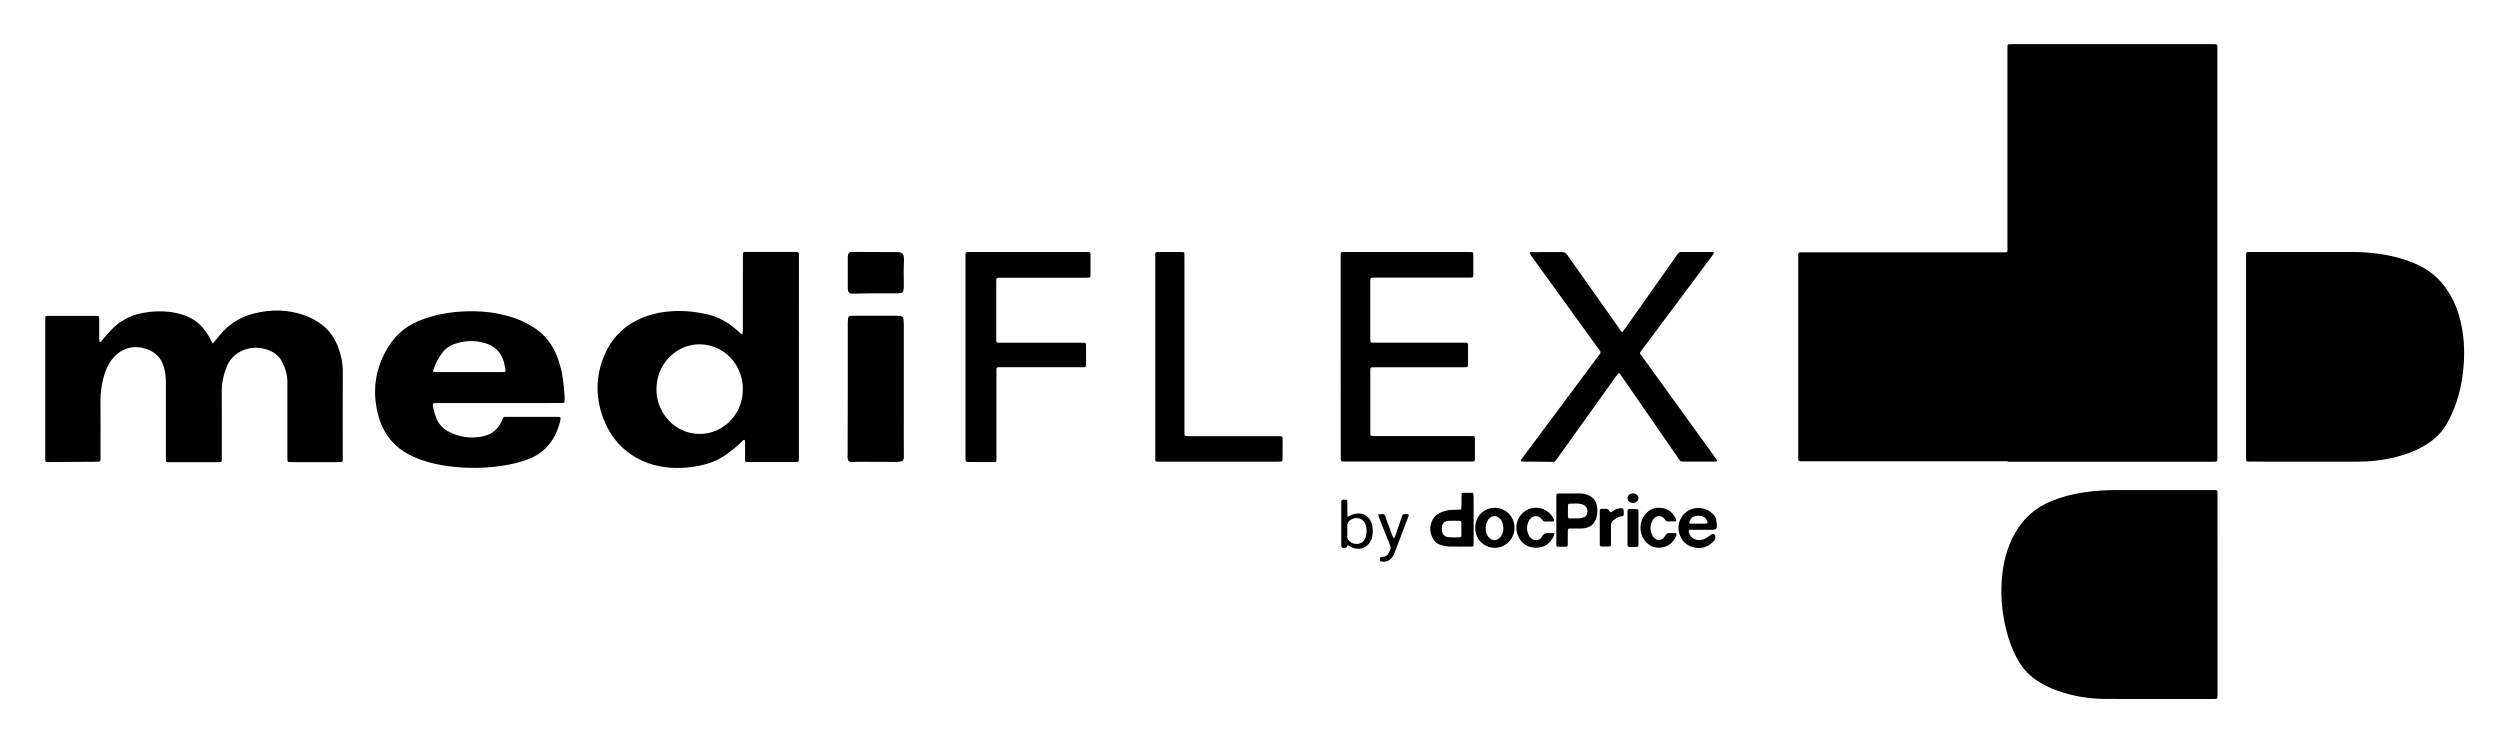<?xml version="1.0" encoding="utf-8"?>
<!-- Generator: $$$/GeneralStr/196=Adobe Illustrator 27.6.0, SVG Export Plug-In . SVG Version: 6.00 Build 0)  -->
<svg version="1.1" id="Ebene_1" xmlns="http://www.w3.org/2000/svg" xmlns:xlink="http://www.w3.org/1999/xlink" x="0px" y="0px"
	 viewBox="0 0 5802.3 1717.4" style="enable-background:new 0 0 5802.3 1717.4;" xml:space="preserve">
<g>
	<path d="M4659.7,1070.6c-158,0-315.9,0-473.9,0c-13.4,0-12.2,1.1-12.2-12.5c0-153.3,0-306.6,0-459.9c0-13.3-1.3-12.6,12.2-12.6
		c152.6,0,305.3,0,457.9,0c17.8,0,15.4,2.2,15.4-15.3c0.1-151,0-301.9,0-452.9c0-3.7,0-7.3,0.1-11c0.1-2.4,1.5-3.6,3.8-3.7
		c3-0.2,6-0.2,9-0.2c154,0,307.9,0,461.9,0c13.9,0,12.5-0.4,12.5,12.4c0,314.6,0,629.2,0,943.8c0,2.7,0.1,5.3-0.1,8
		c-0.2,3.6-1.2,4.5-5,4.8c-2.7,0.2-5.3,0.1-8,0.1c-158,0-315.9,0-473.9,0C4659.7,1071.2,4659.7,1070.9,4659.7,1070.6z"/>
	<path d="M5212.9,827.8c0-76.6,0-153.3,0-229.9c0-14.6-1.3-13,12.7-13c78.6,0,157.3-0.1,235.9,0c38.9,0,77,5,114.4,16.1
		c13.8,4.1,27,9.3,39.9,15.7c28.6,14.1,50.8,35,67.6,62c14.8,23.8,24.1,49.6,29.5,77c6.6,32.9,7.6,66.1,4.4,99.5
		c-3.1,32.7-10,64.5-22.3,95c-4.2,10.5-9.2,20.7-14.6,30.6c-11.5,21.3-28.2,37.7-48.6,50.6c-21.6,13.7-45.2,22.7-69.8,29
		c-30.2,7.8-60.9,11.2-92,11.1c-80.6-0.1-161.3,0-241.9-0.1c-17.2,0-15.1,1.8-15.2-14.7C5212.8,980.5,5212.9,904.1,5212.9,827.8z"/>
	<path d="M5146.7,1380c0,76.6,0,153.3,0,229.9c0,13.2,1.2,12.4-12.4,12.4c-82.3,0-164.6,0.3-246.9-0.1
		c-38.9-0.2-76.9-6.3-113.7-19.6c-18.3-6.6-35.4-15.3-51.2-26.7c-16.2-11.7-29.1-26.3-38.9-43.7c-13.1-23.1-21.8-47.8-28.1-73.5
		c-8.7-35.5-12-71.6-9.8-108.1c2-34.5,8.9-68,23.8-99.5c2.4-5.1,5.1-10.1,7.9-15c19.4-33.9,47.3-58.1,83.3-73
		c23.8-9.9,48.6-16.2,74-20.1c26.4-4.1,53-5.6,79.7-5.6c73.3,0.1,146.6,0,219.9,0c13.6,0,12.3-0.7,12.3,12.5
		C5146.7,1226.7,5146.7,1303.3,5146.7,1380z"/>
	<path d="M494,797c1.6-1.9,3.1-3.6,4.6-5.3c5.8-6.9,11.4-14,17.4-20.6c19.6-21.5,43.6-35.8,71.8-43.1c39.7-10.3,79.1-10.1,118,3.4
		c14.6,5.1,28,12.4,40.4,21.6c18.3,13.5,30.5,31.5,38.5,52.5c7,18.5,11,37.5,10.9,57.6c-0.4,65.7-0.1,131.3-0.1,197
		c0,13.6,0.9,12.3-12.4,12.4c-35,0-70,0-105,0c-11.2,0-11.1,0.8-11.1-10.7c0-2.3,0-4.7,0-7c0-56-0.1-112,0-168
		c0-17.1-4.7-32.9-12.6-47.8c-6-11.2-15-19.4-26.8-24.5c-16.7-7.3-34-9.7-51.7-5.3c-24.3,6-41.6,20.5-50.6,44
		c-6.7,17.5-10.7,35.6-10.6,54.6c0.3,51,0.1,102,0.1,153c0,13,1,12-11.7,12c-35.7,0-71.3,0-107,0c-11.3,0-11.1,1-11.1-10.7
		c0-2.3,0-4.7,0-7c0-56.3,0-112.6,0-169c0-10.7-1.2-21.3-3.9-31.6c-7.1-27.2-25.6-42.2-52.3-47.5c-34.6-6.9-61.6,12.9-75.6,36.9
		c-6.4,11-10.6,23-13.6,35.3c-4,16.5-6.6,33.2-6.4,50.4c0.3,43.3,0.1,86.6,0.1,130c0,12.5,0.9,12-11.9,12.1c-35,0.2-70,0.5-105,0.7
		c-11.9,0.1-11.4,1.1-11.4-11.3c0-105.6,0-211.3,0-316.9c0-11.8-0.6-11.1,10.6-11.1c34.7,0,69.3,0,104,0c2.3,0,4.7,0,7,0.2
		c1.9,0.1,3.1,1.1,3.3,3c0.2,2.6,0.4,5.3,0.4,8c0,13.7,0,27.3,0,41c0,2.6,0.2,5.3,0.6,7.9c0.1,0.4,1.9,1.1,2.1,0.9
		c1.5-1.3,2.7-2.9,4-4.4c8-9,15.5-18.3,24-26.8c18.6-18.6,41-30.5,66.9-35.8c28.5-5.8,56.9-6.4,85.2,0.3c7.7,1.8,15.4,4.4,22.7,7.6
		c24.4,10.5,40.9,29.1,52.6,52.5C490,790.4,490.6,794.2,494,797z"/>
	<path d="M1854.2,828.9c0,76.7,0,153.3,0,230c0,15.1,0.6,13.3-13.6,13.4c-33,0.1-66,0-99,0c-3,0-6-0.1-9-0.2c-1.9-0.1-3-1.3-3.2-3.2
		c-0.2-2.3-0.2-4.7-0.2-7c0-11,0-22,0-33c0-2,0.1-4-0.2-6c-0.1-0.8-0.8-2-1.4-2.2c-0.7-0.2-1.9,0.3-2.6,0.9
		c-3.5,3.1-6.8,6.4-10.2,9.6c-10.5,9.8-21.7,18.7-33.6,26.7c-17.4,11.7-36.7,18.7-57.1,22.8c-13.4,2.7-27,4.6-40.6,5.1
		c-37,1.6-72.4-4.5-105.1-22.6c-34.2-18.9-58.8-46.8-74.2-82.5c-22.3-51.7-23.5-104.2-1.4-156.4c19.3-45.6,53.6-75.5,100.2-91.4
		c18.4-6.3,37.4-9.4,56.8-10.6c28.2-1.8,55.8,1.2,83.3,7.6c26,6.1,48,19.4,67.8,36.8c1,0.9,1.9,1.9,3,2.7c3.1,2.1,4.5,6.6,9.1,6.6
		c0.4-3.9,1.1-7.8,1.1-11.7c0.1-55.3,0-110.7,0.1-166c0-15.6-1-13.4,13.3-13.5c34.7-0.1,69.3,0,104,0c2.3,0,4.7,0,7,0
		c4.8,0.2,5.5,0.9,5.7,6c0.1,3,0.1,6,0.1,9C1854.2,676.3,1854.2,752.6,1854.2,828.9z M1724.1,903.4c0.3-23.9-8.1-45.7-18.8-61.1
		c-24-34.7-66.7-50-105.1-40.3c-40.7,10.2-77.3,48.8-76.6,103.4c0.3,22.5,7.5,43.1,21,61.4c34.2,46.6,100.4,54.1,143.8,16
		C1712.2,961.9,1723.7,935.1,1724.1,903.4z"/>
	<path d="M1157.2,935.5c-47,0-94,0-141,0c-12.3,0-13.2-0.7-10.3,13c1.6,7.4,4,14.8,6.8,21.9c5.2,13.1,14,23.4,26.5,30.2
		c26.2,14.3,54.1,18.3,83.2,11.7c19.8-4.5,33.9-16.4,42.1-35.1c4.7-10.8,2.1-9.7,15.3-9.7c37.3,0,74.6,0,112,0
		c9.2,0,10.8-0.2,8.3,10.1c-5.9,24.1-16.5,45.7-34.3,63.3c-10.8,10.7-23.6,18.4-37.6,24c-19.6,7.9-40,12.5-60.8,15.8
		c-34.4,5.4-69,6.4-103.7,3.7c-34.7-2.7-68.6-9.2-100.9-22.9c-43.3-18.4-71.7-50.3-84.3-95.4c-16-57.6-8.1-112.3,23.8-163
		c18.8-29.8,45.6-49.9,78.6-61.9c39.7-14.4,80.7-19.7,122.7-18.7c31.9,0.8,63,5.8,93,16.6c16.4,5.9,31.8,13.7,46.1,23.6
		c23.2,16,39.6,37.3,49.8,63.5c6.7,17.2,11.3,34.9,13.9,53c1.8,12.5,2.7,25.2,3.8,37.8c0.4,4.6,0.3,9.3,0.2,14
		c-0.1,2.9-1.3,4.1-4.4,4.2c-3.3,0.2-6.7,0.2-10,0.2C1249.9,935.5,1203.5,935.5,1157.2,935.5z M1005.5,862.4
		c3.6,1.9,7.3,1.1,10.9,1.1c48.6,0.1,97.1,0,145.7,0c2.7,0,5.3,0,8-0.2c2.6-0.2,3.8-1.3,3.3-3.8c-1.2-6.9-2.2-13.8-4.2-20.4
		c-6.6-22.2-21.4-36.2-43.5-42.8c-24.8-7.4-49.3-5.9-73.4,3c-9.5,3.5-17.5,9.4-24,17.3c-10.5,12.8-17.6,27.4-22.8,42.9
		C1005.2,860.3,1005.5,861.4,1005.5,862.4z"/>
	<path d="M3764.9,771.3c3-4,5.3-6.8,7.4-9.7c30.2-42.7,60.4-85.5,90.5-128.2c10.4-14.7,20.8-29.4,31.1-44.1c2.1-3,4.4-4.5,8.2-4.5
		c24,0.1,48,0.1,72,0.1c1,0,2.1,0,2.9,0.4c0.6,0.3,1.2,1.8,0.9,2.2c-1.5,2.6-3.2,5.1-5,7.4c-26.1,35-52.2,69.9-78.3,104.9
		c-27.9,37.4-55.8,74.8-83.7,112.1c-6.3,8.5-5.7,7.1,0.2,15.2c56.4,78.1,112.8,156.1,169.2,234.1c1.4,1.9,2.7,3.8,4,5.8
		c1.5,2.4,0.8,3.9-1.7,4.1c-2,0.1-4,0.2-6,0.2c-22.3,0-44.7,0-67,0c-2,0-4-0.1-6-0.1c-2.1-0.1-3.8-1-5-2.8c-1.1-1.7-2.3-3.3-3.4-4.9
		c-42.8-62-85.6-123.9-128.4-185.9c-2.5-3.6-5-7.1-7.6-10.5c-0.9-1.2-2.5-1.3-3.5-0.2c-1.8,2-3.3,4.1-4.9,6.3
		c-44.8,62.6-89.6,125.2-134.3,187.8c-0.6,0.8-1.2,1.6-1.7,2.4c-7.2,9.8-5,8.6-17.1,8.5c-19.7-0.1-39.3-0.4-59-0.7c-2,0-4,0-6-0.2
		c-2.7-0.2-3.6-1.8-2.2-3.9c1.7-2.5,3.4-4.9,5.2-7.3c57.9-77.8,115.8-155.6,173.7-233.3c1.2-1.6,2.3-3.3,3.6-4.8
		c2.3-2.7,2.3-5.1,0.1-8c-11-15.1-21.9-30.2-32.8-45.3c-41.6-57.5-83.2-115-124.8-172.5c-0.2-0.3-0.4-0.5-0.6-0.8
		c-1.6-2.8-3.2-5.7-4.8-8.5c3-3.1,6.9-1.4,10.3-1.5c21.3-0.2,42.7,0.1,64-0.2c6-0.1,9.7,1.8,13.1,6.7
		c24.6,35.2,49.6,70.2,74.4,105.3c16,22.6,31.9,45.2,47.9,67.7C3761.1,766.8,3762.6,768.5,3764.9,771.3z"/>
	<path d="M3111.6,827.3c0-76.6,0-153.3,0-229.9c0-13.6-1.3-12.5,12.2-12.5c94.6,0,189.3,0,283.9,0c2.7,0,5.3,0,8,0.1
		c2.4,0.1,3.4,1.6,3.6,3.9c0,0.3,0.1,0.7,0.1,1c0,16.3,0.1,32.7,0,49c0,4.4-1,5.2-5.3,5.3c-3,0.1-6,0.1-9,0.1
		c-70.6,0-141.3,0-211.9,0c-3.3,0-6.7,0-10,0.4c-0.9,0.1-2.2,1.5-2.5,2.5c-0.5,1.9-0.4,4-0.4,5.9c0,44.3,0,88.6,0,132.9
		c0,2,0.1,4,0.3,6c0.2,1.9,1.3,3,3.2,3.1c3.3,0.2,6.7,0.2,10,0.2c66.6,0,133.3,0,199.9,0c15.1,0,13.4-1.4,13.5,13.3
		c0.1,11.3,0,22.7,0,34c0,2.3,0,4.7-0.4,6.9c-0.2,1-1.6,2.3-2.5,2.5c-3.3,0.4-6.6,0.4-10,0.4c-66.6,0-133.3,0-199.9,0
		c-3.3,0-6.7,0-10,0.2c-2.4,0.1-3.6,1.5-3.8,3.8c-0.2,2.7-0.2,5.3-0.2,8c0,45.3,0,90.6,0,135.9c0,2.3,0,4.7,0.1,7
		c0.2,3.5,1.3,4.5,5.1,4.7c3.3,0.2,6.7,0.1,10,0.1c71,0,141.9,0,212.9,0c3.7,0,7.3,0.1,11,0.2c2.3,0.1,3.5,1.5,3.6,3.9
		c0,0.7,0.1,1.3,0.1,2c0,15.7,0.1,31.3,0,47c0,5-0.8,5.7-5.8,5.9c-2.7,0.1-5.3,0.1-8,0.1c-94.6,0-189.3,0-283.9,0c-3,0-6,0-9-0.2
		c-3.5-0.2-4.4-1.3-4.6-5.1c-0.1-3-0.1-6-0.1-9C3111.6,980.6,3111.6,903.9,3111.6,827.3z"/>
	<path d="M2385.8,584.9c44.7,0,89.3,0,134,0c12.2,0,11.2-0.8,11.2,11.4c0,12.7,0,25.3,0,38c0,2.3,0,4.7-0.2,7
		c-0.1,1.9-1.3,3-3.2,3.1c-3.3,0.1-6.7,0.2-10,0.2c-64,0-128,0-191.9,0c-14.6,0-13.4-1.6-13.5,13.4c0,42,0,84,0,126
		c0,12.3-0.7,11.5,11.3,11.5c61.3,0,122.6,0,183.9,0c14.9,0,13.2-1.1,13.3,13.6c0.1,10,0,20,0,30c0,0.7,0,1.3,0,2
		c0,11.7,0.6,11.2-11.7,11.2c-2.3,0-4.7,0-7,0c-58.7,0-117.3,0-176,0c-15,0-13.3-1.5-13.3,13.4c-0.1,65,0,130,0,194.9
		c0,12.9,1,12-11.8,11.9c-16.3-0.1-32.7-0.1-49-0.2c-2.7,0-5.4,0.1-8-0.4c-1-0.2-2-1.5-2.6-2.5c-0.5-0.8-0.4-1.9-0.4-2.9
		c-0.1-3-0.1-6-0.1-9c0-152.6,0-305.2,0-457.9c0-3.7,0-7.3,0.2-11c0.1-2.4,1.5-3.6,3.8-3.6c3-0.1,6-0.1,9-0.1
		C2297.8,584.9,2341.8,584.9,2385.8,584.9z"/>
	<path d="M2681.3,827.9c0-76-0.1-151.9,0-227.9c0-17.6-2.5-14.9,15.5-15.1c13.7-0.1,27.3,0,41,0c2.7,0,5.3,0.1,8,0.2
		c1.9,0.1,3,1.4,3,3.3c0.1,3.7,0.2,7.3,0.2,11c0,132.9,0,265.9,0,398.8c0,3.3,0,6.7,0.1,10c0.1,2.3,1.4,3.7,3.7,3.9
		c3.3,0.2,6.7,0.3,10,0.3c66.6,0,133.3,0,199.9,0c16.3,0,14.1-1.4,14.2,14.6c0,11.3-0.1,22.7-0.2,34c0,2.3-0.1,4.7-0.2,7
		c-0.1,2-1.4,3-3.2,3.2c-2.6,0.3-5.3,0.3-8,0.3c-91,0-181.9,0-272.9,0c-12.2,0-11.1,0.2-11.1-11.7
		C2681.2,982.5,2681.3,905.2,2681.3,827.9z"/>
	<path d="M1967.6,902.7c0-50.7,0-101.3,0-152c0-4,0.2-8,0.8-11.9c0.7-4.2,2.6-5.7,6.8-5.9c5-0.2,10-0.1,15-0.1c29.7,0,59.3,0,89,0
		c3.7,0,7.3,0.2,10.9,0.7c4,0.6,6.6,3.1,6.9,7.4c0.3,4.6,0.7,9.3,0.7,14c0,86.7-0.1,173.3-0.1,260c0,14,0.2,28,0.2,42
		c0,1.7,0.2,3.3,0,5c-0.7,6.5-2.6,8.5-9.4,9.5c-2.3,0.3-4.6,0.7-7,0.7c-30-0.1-60-0.3-90-0.3c-4.7,0-9.3,0.5-14,0.6
		c-6.6,0.1-9.8-2.9-10.2-9.5c-0.2-4.3,0.1-8.7,0.1-13C1967.6,1000.7,1967.6,951.7,1967.6,902.7z"/>
	<path d="M2030.7,680.7c-17.3,0.3-34.6,0.5-51.9,0.8c-0.7,0-1.3,0.1-2,0.1c-5-0.1-7.1-1.8-8.4-6.9c-0.5-2.2-0.8-4.6-0.8-6.9
		c-0.1-23,0-46,0-68.9c0-1.3,0-2.7,0.1-4c0.9-7.9,3.4-10.2,11.6-10.2c33.6,0.1,67.3,0.2,100.9,0.4c14.7,0.1,18,3.5,17.9,18.6
		c0,7-0.7,14-0.7,21c0,13,0.2,26,0.3,38.9c0,3.3-0.3,6.6-0.8,9.9c-0.6,4.1-3.2,6.5-7.3,6.9c-2.6,0.3-5.3,0.4-8,0.4
		c-17,0-34,0-50.9,0C2030.7,680.9,2030.7,680.8,2030.7,680.7z"/>
	<path d="M3420.2,1206.2c0,16.6,0,33.3,0,49.9c0,2.3,0.1,4.7-0.1,7c-0.3,4.6-1,5.4-5.2,5.5c-17.6,0.1-35.3,0.3-52.9-0.2
		c-6.2-0.2-12.5-2-18.5-3.8c-9.1-2.8-15.4-9-19.4-17.6c-5.5-12.1-6-24.4-1-36.8c3.5-8.7,9.4-15.2,17.8-19.4
		c9.7-4.8,19.9-7.5,30.7-7.5c5.7,0,11.3-0.3,16.9-0.5c1.9-0.1,3.1-1.4,3.2-3.2c0.3-3.3,0.2-6.6,0.3-10c0.1-7.3,0.1-14.6,0.2-22
		c0.1-2.2,1.3-3.8,3.7-3.9c6.7-0.1,13.3-0.1,20,0c2.3,0,3.7,1.4,3.9,3.6c0.2,2.6,0.3,5.3,0.3,8
		C3420.2,1172.3,3420.2,1189.2,3420.2,1206.2z M3391.8,1227.9C3391.8,1227.9,3391.8,1227.9,3391.8,1227.9c0-5.3,0.1-10.6-0.1-15.9
		c0-1.8-1.3-3.1-3.2-3.1c-8.9-0.1-17.9-0.7-26.8-0.1c-9.8,0.7-14.6,6.3-15.3,16.3c-0.1,1.6-0.1,3.3,0.1,5
		c0.9,9.9,5.5,15.6,15.3,16.6c8.9,0.9,17.9,0.4,26.8,0.4c1.9,0,3.1-1.3,3.2-3.1C3391.9,1238.5,3391.8,1233.2,3391.8,1227.9z"/>
	<path d="M3612.1,1206.9c0-16,0-32,0-47.9c0-2,0-4,0-6c0.2-7.5,0.4-7.7,8.1-7.7c16-0.1,32,0,47.9-0.1c5.4,0,10.5,1.2,15.6,3
		c12.5,4.3,19.9,13,22.5,25.7c1.9,9.2,1.7,18.5-1.1,27.6c-4.2,13.4-12.5,23.5-32.3,25c-6.6,0.5-13.3,0.1-20,0.1c-3,0-6-0.1-9,0.1
		c-4.3,0.2-5,0.9-5.1,5.5c-0.1,8.3-0.1,16.6-0.1,25c0,2.7,0,5.3-0.1,8c-0.1,2.4-1.5,3.7-3.8,3.6c-26.7-0.5-22.2,5.2-22.6-20
		C3611.9,1234.9,3612.1,1220.9,3612.1,1206.9z M3656,1203.1C3656,1203.1,3656,1203.1,3656,1203.1c3.3,0.1,6.7,0.5,10,0
		c3.9-0.6,7.9-1.5,11.4-3.1c2.2-1,4.3-3.4,5.3-5.6c4.7-10.7-0.3-21.2-11.5-24.2c-9.8-2.6-19.8-1.5-29.8-1c-0.9,0-2.3,1.7-2.3,2.7
		c-0.2,9.3-0.2,18.6-0.1,28c0,2.4,1.9,3.3,4.1,3.4C3647.4,1203.1,3651.7,1203.1,3656,1203.1z"/>
	<path d="M3950,1229.6c-8.7,0-17.3-0.1-26,0c-4.2,0.1-5.1,1.7-4.2,5.8c3.2,14.4,17.8,21.5,33.1,16.6c4.6-1.5,8.8-4.6,13-7.2
		c2.3-1.4,4.1-3.4,6.4-4.7c4.1-2.3,8.2,0,8.8,4.6c0.5,3.8-0.2,7.2-2.9,10.2c-12.9,14.6-28.9,20.1-47.7,15.4
		c-17.9-4.5-29.2-16.5-33.7-34.6c-5.7-23.2,8.2-48.5,32.7-55.2c17.7-4.9,37.2,1.2,48.6,15.4c3,3.8,4.8,8,5.4,12.7
		c0.5,4,1.2,7.9,1.3,11.9c0.2,6.1-2,8.4-8.2,8.9c-3.6,0.3-7.3,0.2-11,0.2C3960.7,1229.5,3955.3,1229.5,3950,1229.6
		C3950,1229.5,3950,1229.5,3950,1229.6z M3942.2,1215.4C3942.2,1215.4,3942.2,1215.4,3942.2,1215.4c6,0,11.9,0,17.9-0.1
		c2.5,0,3.4-1.6,2.7-4c-2.5-8.6-8-13.5-17-14.1c-2.6-0.2-5.3-0.3-7.9,0c-8.9,0.9-14.5,5.7-17.1,14.2c-0.7,2.4,0.1,3.9,2.7,4
		C3929.6,1215.5,3935.9,1215.4,3942.2,1215.4z"/>
	<path d="M3469.7,1271.4c-22.6,0.5-45.9-17.2-45.8-46.7c0.1-28.2,21.9-46.2,45.3-46.2c25.2,0,45.5,20.2,45.8,45.7
		C3515.3,1250.2,3495.2,1271.2,3469.7,1271.4z M3489.2,1227.4c-0.1-9.4-2.4-16.6-6.3-21.7c-7.9-10.5-20.6-10.5-28.6-0.1
		c-7.9,10.3-8.2,28.8-0.7,39.4c8.4,11.8,22.5,11.4,30.4-0.8C3487.8,1238.4,3489.2,1232,3489.2,1227.4z"/>
	<path d="M3608,1238c-0.8,2.8-1.2,5.4-2.4,7.6c-8.8,16.9-22.6,26.1-41.8,25.6c-19.6-0.5-33.4-10.5-40.8-28.5
		c-10.5-25.4,2.7-54,28.4-62.2c21.4-6.8,44.9,3.5,54.5,23.9c1.9,4.1,1.1,5.8-3.1,5.9c-5.3,0.1-10.7,0-16,0.1
		c-2.9,0.1-5.1-0.8-6.8-3.3c-1.1-1.6-2.4-3.2-3.9-4.5c-7-6.4-16.6-6.2-23.3,0.4c-1.4,1.4-2.7,3-3.7,4.7c-6.8,12-6.7,24.1,0,36.1
		c2.5,4.5,6.2,7.9,11.4,9.2c7.7,1.9,14.9-0.6,18.1-7.2c4.1-8.5,10.2-9.1,17.8-8.5C3600,1237.4,3603.6,1236.9,3608,1238z"/>
	<path d="M3878.6,1210.3c-1.3,0-2.7-0.1-4,0c-4.6,0.5-8.4-0.5-10.9-5c-0.9-1.7-2.6-3.1-4.1-4.3c-5.5-4.3-13-4.3-18.5,0.1
		c-2,1.6-4,3.7-5.2,5.9c-6.9,12.3-7,24.7-0.1,37c1.1,2,2.7,3.8,4.4,5.3c6,5.4,13.9,5.7,19.9,0.2c2.9-2.6,4.7-6.4,7.2-9.4
		c1-1.2,2.4-2.6,3.8-2.7c6-0.3,12-0.1,17.9,0c1.5,0,2.2,1.3,2.1,2.8c-0.1,1-0.2,2-0.6,2.9c-6.3,14.7-16.7,24.9-32.9,27.5
		c-17,2.7-30.8-3.4-41-17.1c-12.9-17.4-12.2-42.8,1.6-59.4c10.4-12.6,23.9-17.8,40-15c15.7,2.8,26,12.6,32.2,27c1,2.3-0.1,3.9-2.7,4
		c-3,0.1-6,0-9,0C3878.6,1210.2,3878.6,1210.2,3878.6,1210.3z"/>
	<path d="M3127.4,1199.4c6.3-2.6,11-5.3,16-6.5c20.4-5.1,37.5,6.1,41.4,26.8c1.5,8.3,1.8,16.6,0.2,24.8c-0.3,1.6-0.7,3.3-1.2,4.8
		c-6.7,21.6-29.2,30.6-49,19.8c-2.3-1.3-4.5-2.7-6.9-4.2c-0.6,1.2-1.2,2-1.4,2.9c-0.6,2.7-2.2,4-4.9,4c-2,0-4.1,0.1-5.9-0.4
		c-1-0.3-2.2-1.6-2.4-2.6c-0.4-1.9-0.3-4-0.3-6c0-31.3,0-62.7,0-94c0-9,0.1-9.4,9.7-9c3.1,0.1,4.2,1.2,4.3,4.3
		c0.1,8.3,0.1,16.7,0.1,25C3127.1,1192.3,3127.3,1195.6,3127.4,1199.4z M3127,1231.7c0,4,0.3,8-0.1,11.9c-0.6,6.9,2.9,11.4,8.2,14.9
		c10.7,7,29.5,5.7,34.6-12.1c2.6-9.1,2.9-18.4,0.2-27.5c-4.5-15.2-20.9-21.3-34.3-12.8c-5.3,3.3-9,7.8-8.6,14.6
		C3127.2,1224.4,3127.1,1228.1,3127,1231.7z"/>
	<path d="M3712.9,1225c0-11.3,0-22.6,0-33.9c0-2.3,0.1-4.7,0.2-7c0.1-1.9,1.3-3,3.2-3.1c2.3-0.1,4.7,0,7-0.2
		c5.3-0.4,9.7,0.4,12.4,5.9c1.4,2.8,2.6,2.6,5.7,0.7c2.3-1.4,4.5-2.8,6.8-4.2c3.8-2.4,8-3.2,12.3-3.6c6.4-0.5,8,1.1,8.1,7.9
		c0,1.7,0,3.3,0,5c-0.2,4.6-0.4,5.3-5,5.8c-8.1,0.9-14.2,5.2-20,10.3c-3.2,2.8-4.8,5.9-4.7,10.4c0.3,12,0.1,24,0.1,35.9
		c0,2.7,0.1,5.3,0,8c-0.2,4.8-0.7,5.4-5,5.5c-5.7,0.1-11.3,0-17,0c-2.4,0-3.7-1.3-3.9-3.6c-0.2-2.3-0.2-4.7-0.2-7
		C3712.9,1246.9,3712.9,1236,3712.9,1225z"/>
	<path d="M3198.5,1194.1c17.3-1.9,14.3-1.7,18.8,10.4c4.7,12.5,9.2,25,13.8,37.5c0.8,2.2,1.7,4.3,2.8,6.3c0.2,0.4,2.2,0.4,2.4,0.1
		c1.1-2,2-4.2,2.7-6.4c4.2-12.3,8.4-24.6,12.5-36.9c0.9-2.5,1.9-5,2.6-7.5c1-3.5,3.3-4.6,6.7-4.4c2.6,0.1,5.3,0,7.3,0
		c2.5,2.5,1.1,4.4,0.5,6.1c-10.8,28.3-21.6,56.6-32.5,84.9c-1.8,4.7-4.3,9-8,12.6c-5.9,5.8-13,7.8-21.1,6.6
		c-3.5-0.5-4.4-1.7-4.5-5.3c-0.1-3.8,0.6-4.6,4.2-5.3c2-0.3,3.9-0.6,5.9-1c4.6-0.9,7.9-3.5,10.1-7.5c1.3-2.3,2.2-4.9,3.4-7.2
		c2-3.9,1.7-7.5,0.1-11.5c-3.5-8.3-6.7-16.7-10-25.1c-5.1-13-10.3-26-15.4-39C3200.1,1199.3,3199.5,1197.1,3198.5,1194.1z"/>
	<path d="M3777.3,1225.9c0-11.6,0-23.2,0-34.9c0-2.3-0.1-4.7,0.4-6.9c0.2-1,1.6-2.5,2.4-2.5c6.6-0.2,13.2-0.2,19.9,0.1
		c0.8,0,2.1,1.6,2.4,2.6c0.4,1.9,0.4,3.9,0.4,5.9c0,23.2,0,46.5,0,69.7c0,2-0.1,4-0.2,6c-0.1,1.9-1.4,3-3.2,3.3
		c-1.6,0.2-3.3,0.3-5,0.3c-20-0.3-16.8,2.5-17.1-16.6C3777.1,1243.9,3777.3,1234.9,3777.3,1225.9z"/>
	<path d="M3789.7,1167.3c-1.6-0.3-3.3-0.4-4.8-1c-4.3-1.7-7.1-4.8-7.5-9.5c-0.3-4.4,1.8-7.6,5.4-9.8c4.2-2.6,8.8-2.7,13.2-0.6
		c4.6,2.1,7.3,6.7,6.7,11.1c-0.6,4.4-4.3,8.3-9,9.4C3792.4,1167.1,3791.1,1167.1,3789.7,1167.3z"/>
</g>
</svg>
